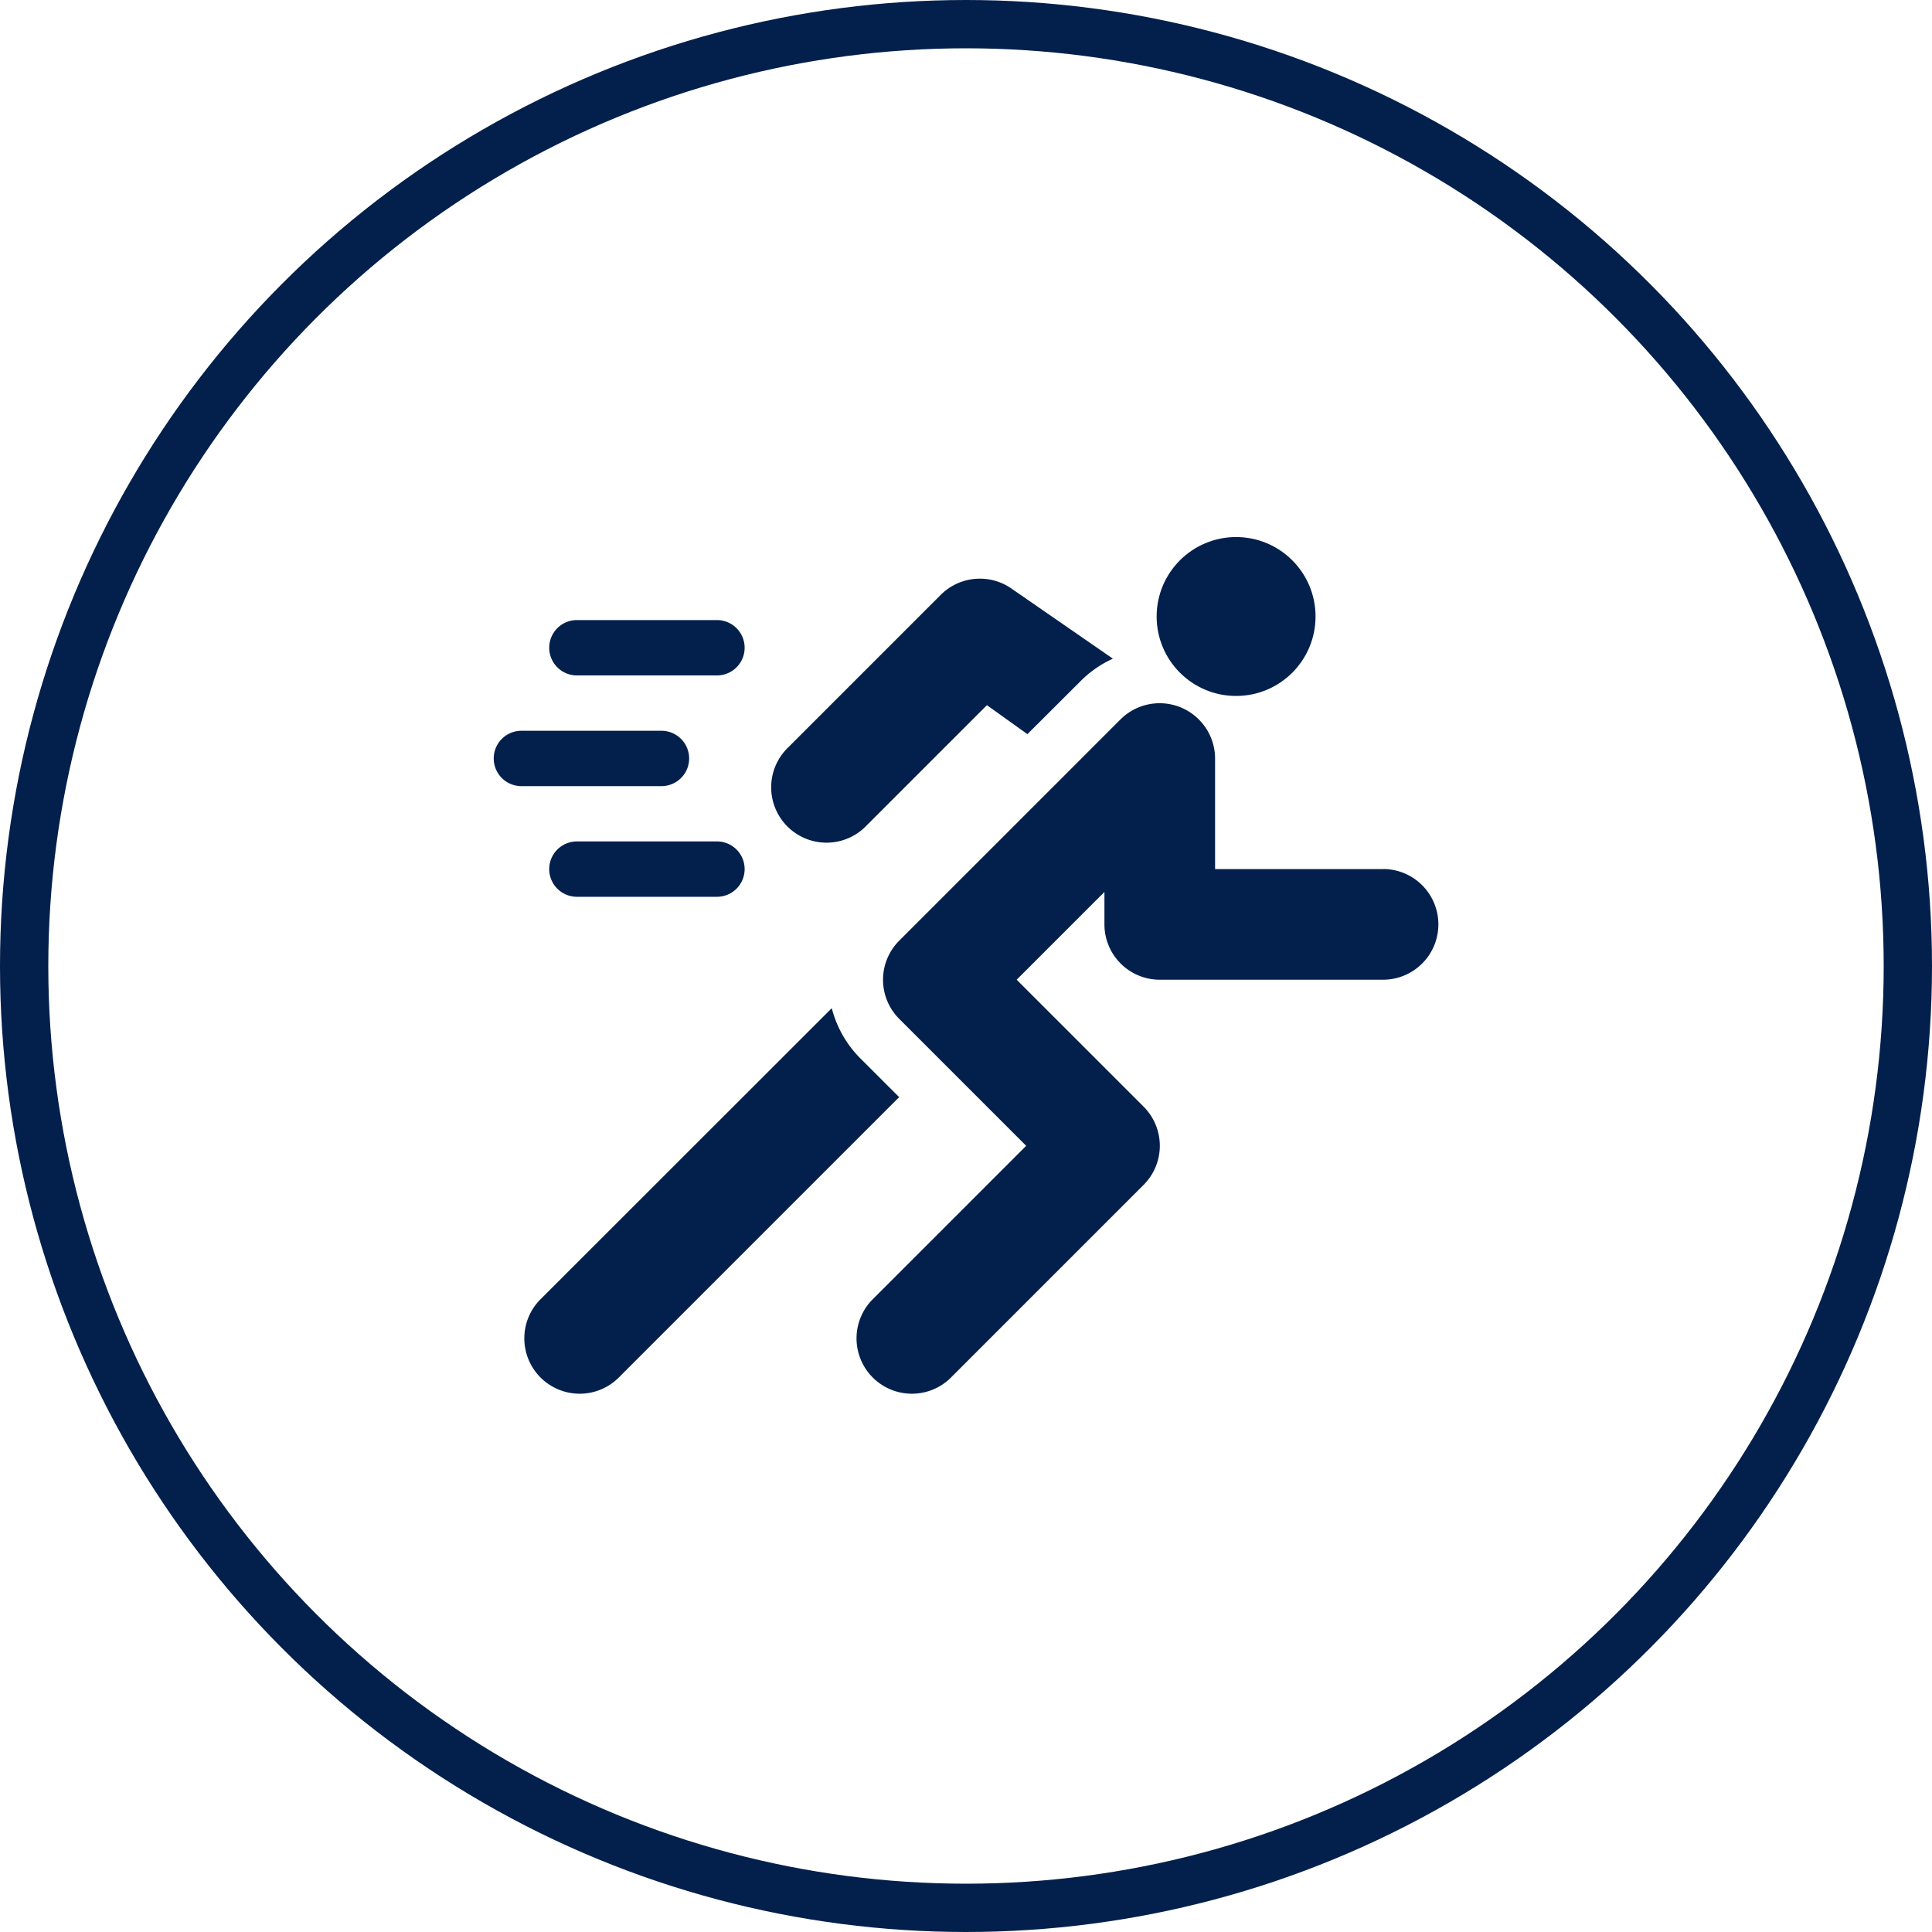 <svg xmlns="http://www.w3.org/2000/svg" width="40" height="40" viewBox="0 0 40 40">
  <g id="Group_2561" data-name="Group 2561" transform="translate(-441 -1093)">
    <g id="Ellipse_25" data-name="Ellipse 25" transform="translate(441 1093)" fill="none" stroke="#03204c" stroke-width="1">
      <circle cx="20" cy="20" r="20" stroke="none"/>
      <circle cx="20" cy="20" r="19.5" fill="none"/>
    </g>
    <g id="running" transform="translate(451.222 1080.619)">
      <g id="Group_2544" data-name="Group 2544" transform="translate(1.146 25.219)">
        <g id="Group_2543" data-name="Group 2543" transform="translate(0 0)">
          <path id="Path_1378" data-name="Path 1378" d="M33.476,68.5h-2.9a.573.573,0,0,0,0,1.146h2.9a.573.573,0,0,0,0-1.146Z" transform="translate(-30 -68.5)" fill="#03204c"/>
        </g>
      </g>
      <g id="Group_2546" data-name="Group 2546" transform="translate(1.146 29.802)">
        <g id="Group_2545" data-name="Group 2545" transform="translate(0 0)">
          <path id="Path_1379" data-name="Path 1379" d="M33.476,188.5h-2.9a.573.573,0,0,0,0,1.146h2.9a.573.573,0,0,0,0-1.146Z" transform="translate(-30 -188.5)" fill="#03204c"/>
        </g>
      </g>
      <g id="Group_2548" data-name="Group 2548" transform="translate(0 27.511)">
        <g id="Group_2547" data-name="Group 2547" transform="translate(0 0)">
          <path id="Path_1380" data-name="Path 1380" d="M3.476,128.5H.573a.573.573,0,0,0,0,1.146h2.9a.573.573,0,0,0,0-1.146Z" transform="translate(0 -128.5)" fill="#03204c"/>
        </g>
      </g>
      <g id="Group_2550" data-name="Group 2550" transform="translate(7.487 26.937)">
        <g id="Group_2549" data-name="Group 2549" transform="translate(0 0)">
          <path id="Path_1381" data-name="Path 1381" d="M206.924,116.915h-3.476v-2.292a1.148,1.148,0,0,0-1.956-.81l-4.583,4.583a1.145,1.145,0,0,0,0,1.62l2.628,2.628-3.2,3.2a1.146,1.146,0,0,0,1.62,1.62l4.011-4.011a1.145,1.145,0,0,0,0-1.62l-2.628-2.628,1.817-1.817v.671a1.146,1.146,0,0,0,1.146,1.146h4.622a1.146,1.146,0,1,0,0-2.292Z" transform="translate(-196 -113.477)" fill="#03204c"/>
        </g>
      </g>
      <g id="Group_2552" data-name="Group 2552" transform="translate(5.768 24.36)">
        <g id="Group_2551" data-name="Group 2551" transform="translate(0 0)">
          <path id="Path_1382" data-name="Path 1382" d="M155.932,46.2a1.146,1.146,0,0,0-1.446.143l-3.151,3.151a1.146,1.146,0,1,0,1.62,1.62l2.487-2.487.838.6L157.4,48.11a2.278,2.278,0,0,1,.65-.446Z" transform="translate(-150.999 -46.006)" fill="#03204c"/>
        </g>
      </g>
      <g id="Group_2554" data-name="Group 2554" transform="translate(0.611 33.254)">
        <g id="Group_2553" data-name="Group 2553" transform="translate(0 0)">
          <path id="Path_1383" data-name="Path 1383" d="M22.974,279.884a2.271,2.271,0,0,1-.586-1.034L16.335,284.9a1.146,1.146,0,0,0,1.62,1.62l5.828-5.828Z" transform="translate(-16 -278.85)" fill="#03204c"/>
        </g>
      </g>
      <g id="Group_2556" data-name="Group 2556" transform="translate(13.725 23.5)">
        <g id="Group_2555" data-name="Group 2555" transform="translate(0 0)">
          <circle id="Ellipse_212" data-name="Ellipse 212" cx="1.645" cy="1.645" r="1.645" fill="#03204c"/>
        </g>
      </g>
    </g>
  </g>
</svg>

